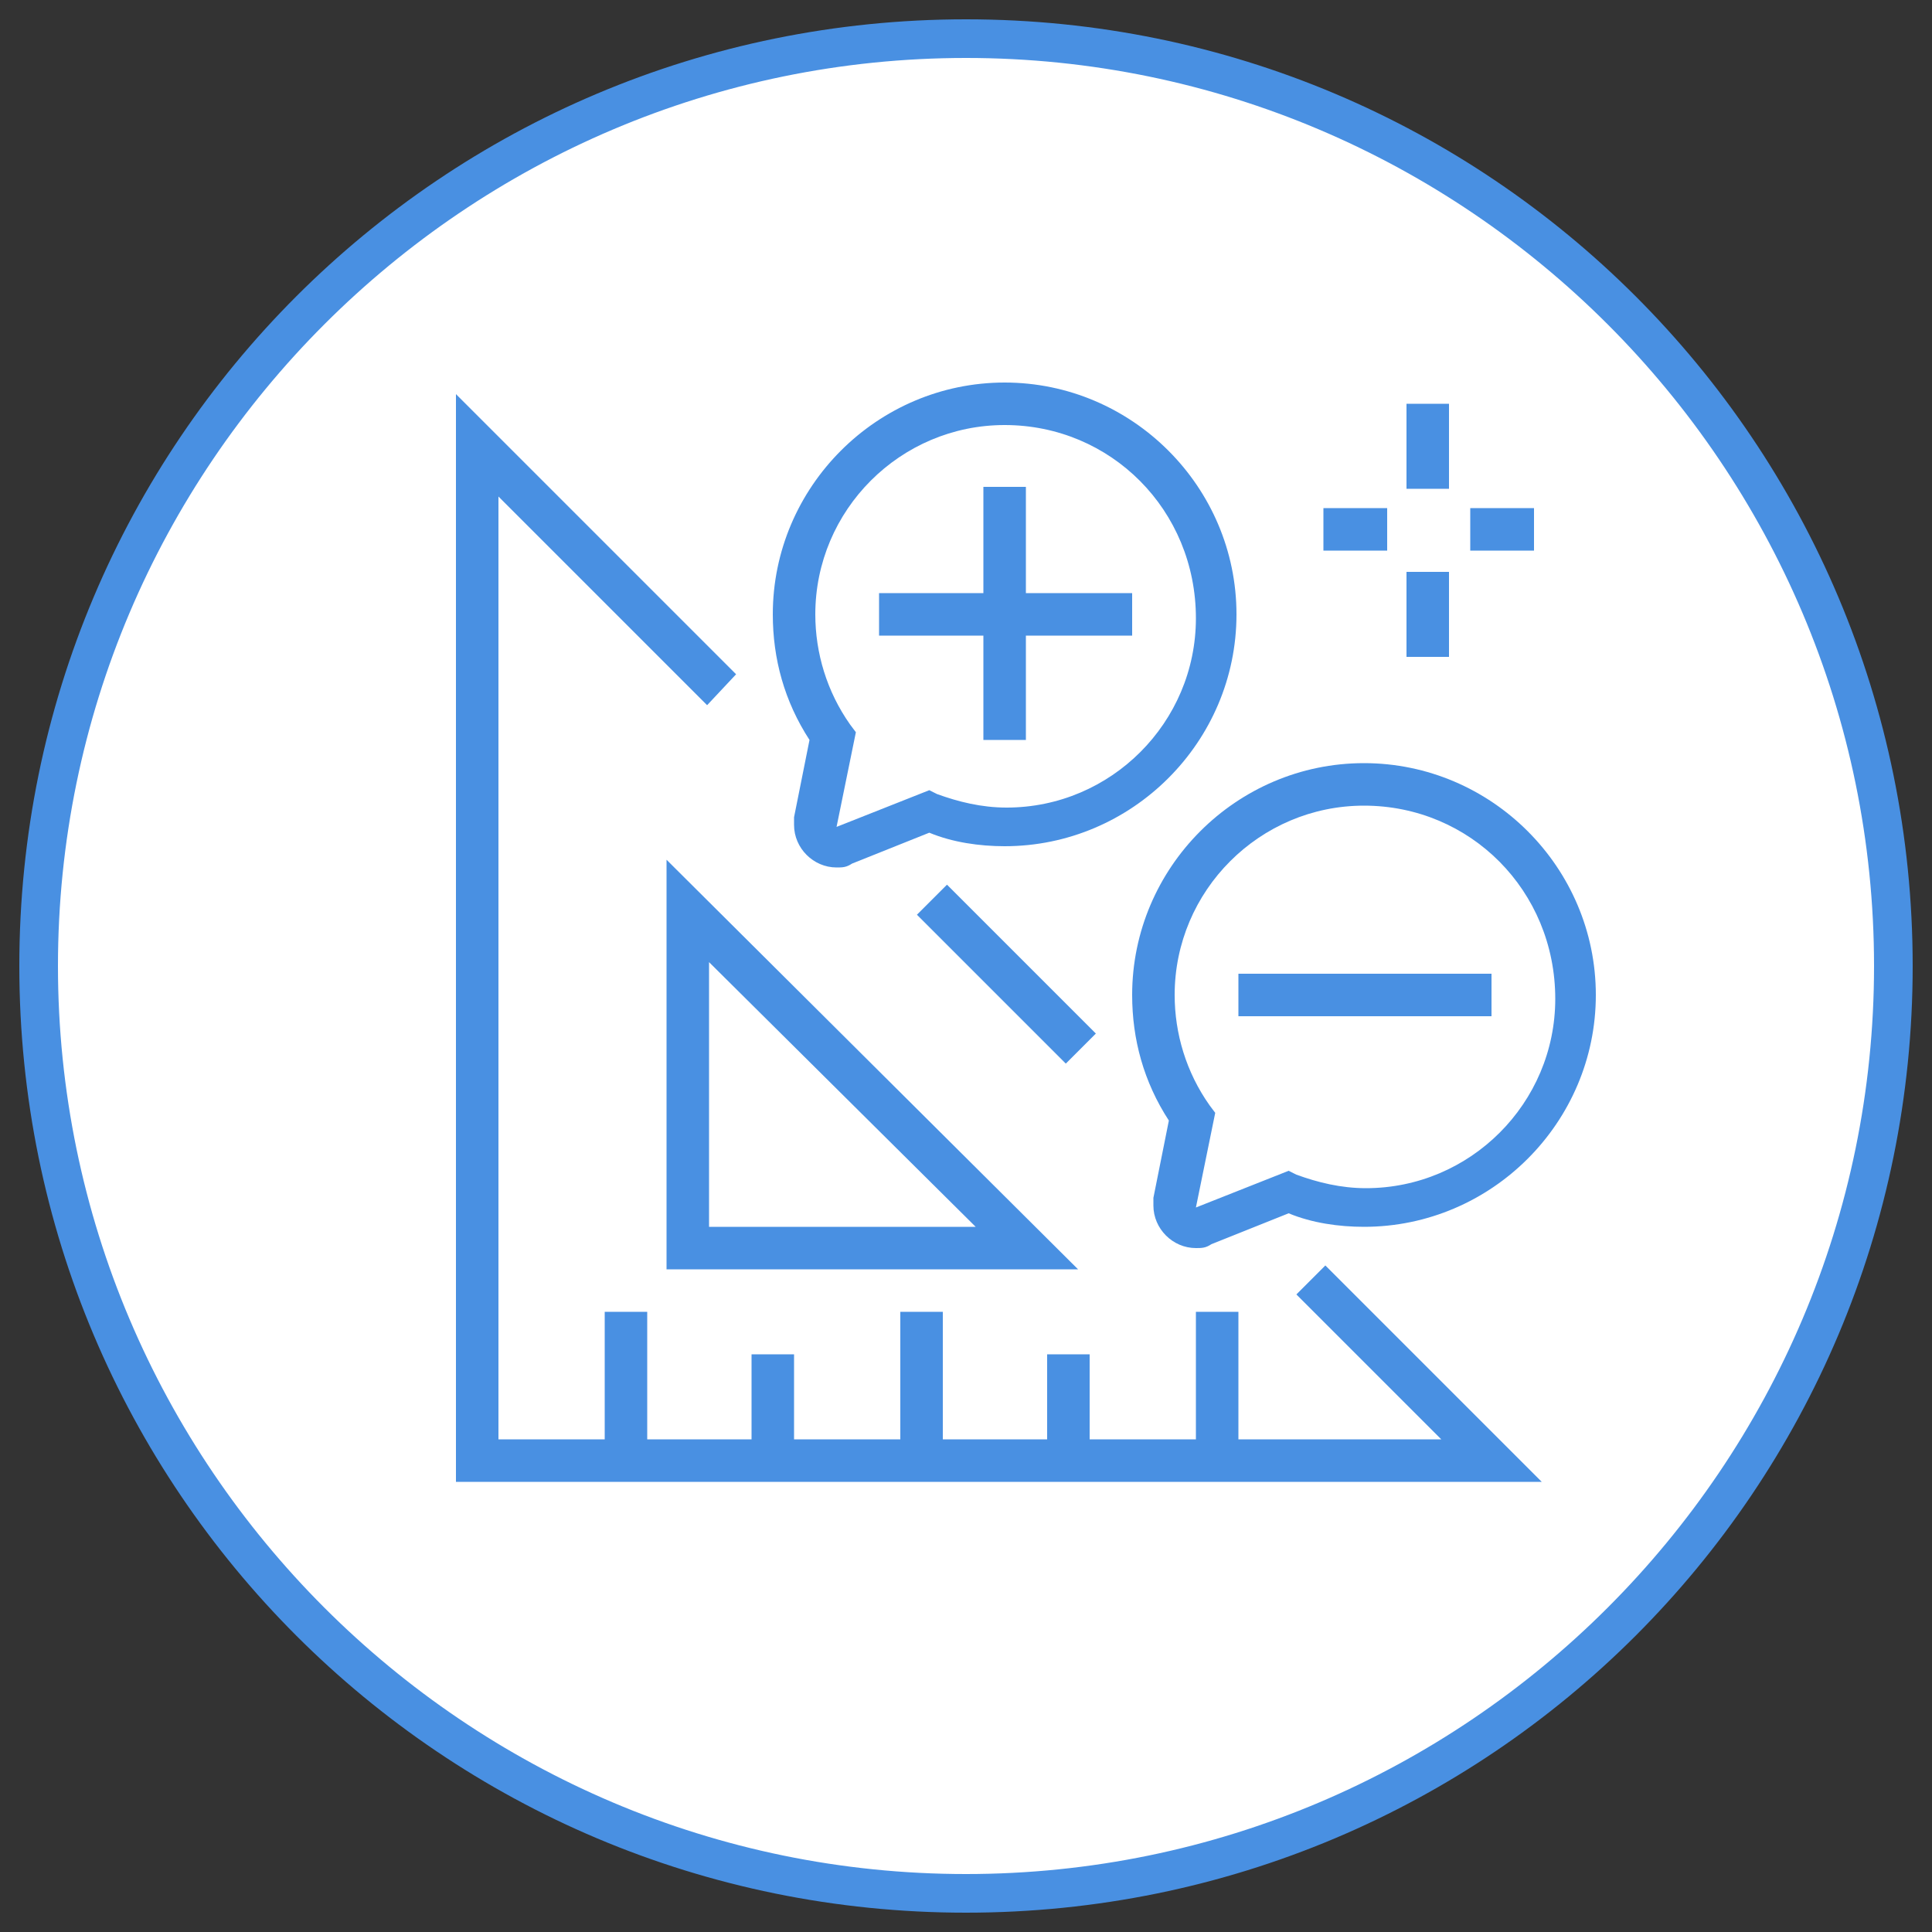 <?xml version="1.0" encoding="utf-8"?>
<!-- Generator: Adobe Illustrator 25.4.2, SVG Export Plug-In . SVG Version: 6.00 Build 0)  -->
<svg version="1.1" id="Layer_1" xmlns="http://www.w3.org/2000/svg" xmlns:xlink="http://www.w3.org/1999/xlink" x="0px" y="0px"
	 viewBox="0 0 100 100" style="enable-background:new 0 0 100 100;" xml:space="preserve">
<rect x="0" y="0" width="100" height="100" fill="#333333" stroke="none"/>
<style type="text/css">
	.st0{fill:#FFFFFF;}
	.st1{fill:#4990E2;}
</style>
<g>
	<circle class="st0" cx="50" cy="50" r="48"/>
	<path class="st1" d="M50,3c25.9,0,47,21.1,47,47S75.9,97,50,97S3,75.9,3,50S24.1,3,50,3 M50,1C22.9,1,1,22.9,1,50s21.9,49,49,49
		s49-21.9,49-49S77.1,1,50,1L50,1z"/>
</g>
<g>
	<rect x="51" y="45" transform="matrix(0.707 -0.707 0.707 0.707 -20.412 51.588)" class="st1" width="2.2" height="10.9"/>
	<polygon class="st1" points="79.8,76.7 23.6,76.7 23.6,20.4 38.1,34.9 36.6,36.5 25.8,25.7 25.8,74.5 74.6,74.5 67.1,67 68.6,65.5 
			"/>
	<path class="st1" d="M55.8,65.7H34.5V44.5L55.8,65.7z M36.7,63.5h13.8L36.7,49.8V63.5z"/>
	<rect x="31.3" y="67.9" class="st1" width="2.2" height="7.7"/>
	<rect x="38.9" y="70.1" class="st1" width="2.2" height="5.5"/>
	<rect x="46.6" y="67.9" class="st1" width="2.2" height="7.7"/>
	<rect x="54.2" y="70.1" class="st1" width="2.2" height="5.5"/>
	<rect x="61.9" y="67.9" class="st1" width="2.2" height="7.7"/>
	<g>
		<rect x="72.8" y="20.9" class="st1" width="2.2" height="4.4"/>
		<rect x="72.8" y="29.6" class="st1" width="2.2" height="4.4"/>
		<rect x="76.1" y="26.3" class="st1" width="3.3" height="2.2"/>
		<rect x="68.5" y="26.3" class="st1" width="3.3" height="2.2"/>
	</g>
	<path class="st1" d="M43.3,44.9c-1.2,0-2.2-1-2.2-2.2c0-0.1,0-0.4,0-0.4l0.8-4c-1.3-2-1.9-4.2-1.9-6.5c0-6.6,5.4-12,12-12
		s12,5.4,12,12c0,6.6-5.4,12-12,12c-1.3,0-2.7-0.2-3.9-0.7l-4,1.6C43.8,44.9,43.6,44.9,43.3,44.9z M52,22c-5.4,0-9.8,4.4-9.8,9.8
		c0,2,0.6,4,1.8,5.7l0.3,0.4l-1,4.9l4.8-1.9l0.4,0.2c1.1,0.4,2.3,0.7,3.6,0.7c5.4,0,9.8-4.4,9.8-9.8C61.9,26.4,57.5,22,52,22z"/>
	<rect x="45.5" y="30.7" class="st1" width="13.1" height="2.2"/>
	<rect x="50.9" y="25.2" class="st1" width="2.2" height="13.1"/>
	<path class="st1" d="M61.9,64.6c-1.2,0-2.2-1-2.2-2.2c0-0.1,0-0.4,0-0.4l0.8-4c-1.3-2-1.9-4.2-1.9-6.5c0-6.6,5.4-12,12-12
		c6.6,0,12,5.4,12,12s-5.4,12-12,12c-1.3,0-2.7-0.2-3.9-0.7l-4,1.6C62.4,64.6,62.2,64.6,61.9,64.6z M70.6,41.7
		c-5.4,0-9.8,4.4-9.8,9.8c0,2,0.6,4,1.8,5.7l0.3,0.4l-1,4.9l4.8-1.9l0.4,0.2c1.1,0.4,2.3,0.7,3.6,0.7c5.4,0,9.8-4.4,9.8-9.8
		C80.5,46.1,76.1,41.7,70.6,41.7z"/>
	<rect x="64.1" y="50.4" class="st1" width="13.1" height="2.2"/>
</g>
</svg>
